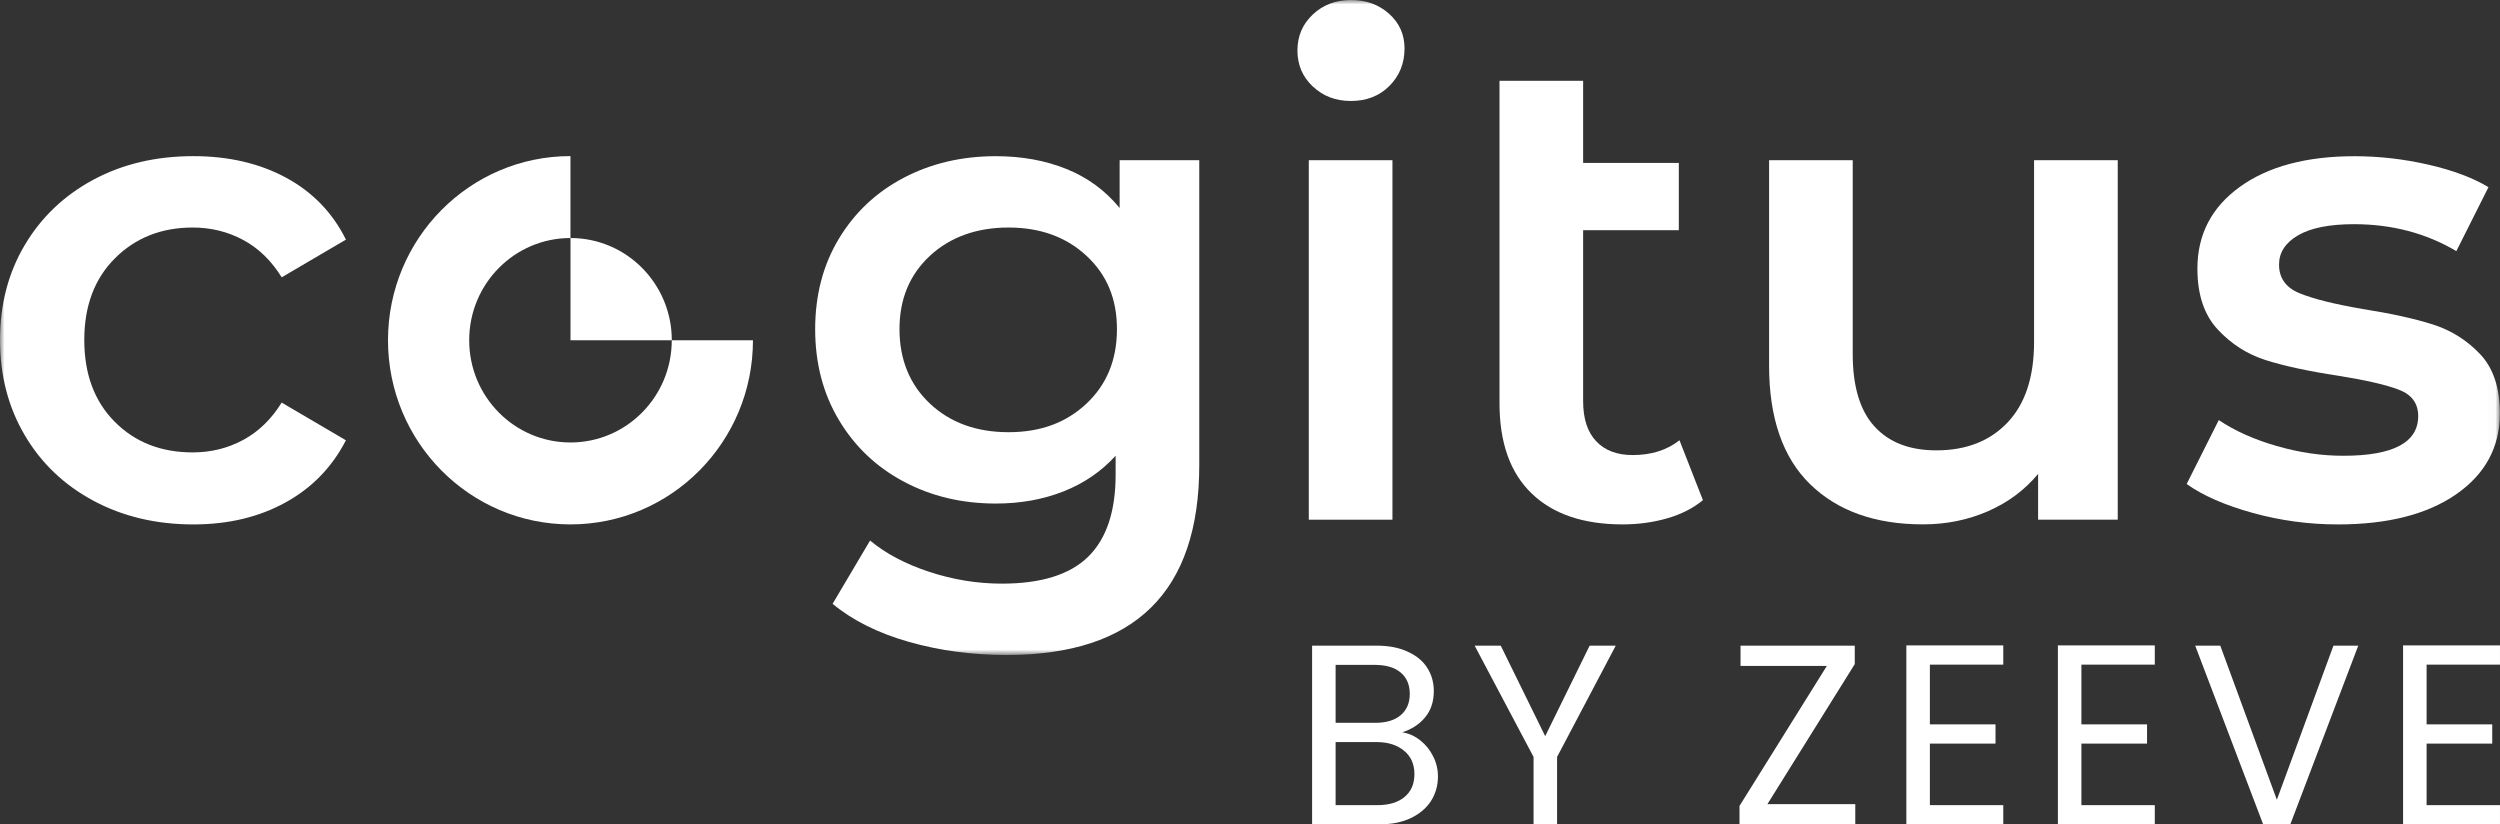 <svg width="279" height="92" viewBox="0 0 279 92" fill="none" xmlns="http://www.w3.org/2000/svg">
<rect x="0" y="0" width="279" height="92" fill="#333333" stroke="none"/>
<g clip-path="url(#clip0_23143_21287)">
<mask id="mask0_23143_21287" style="mask-type:luminance" maskUnits="userSpaceOnUse" x="0" y="0" width="279" height="74">
<path d="M278.98 0H0V73.1H278.98V0Z" fill="white"/>
</mask>
<g mask="url(#mask0_23143_21287)">
<path d="M10.454 55.895C7.169 54.144 4.603 51.701 2.763 48.571C0.92 45.44 0 41.897 0 37.94C0 33.983 0.92 30.453 2.763 27.346C4.603 24.242 7.156 21.813 10.418 20.058C13.677 18.306 17.4 17.426 21.582 17.426C25.515 17.426 28.961 18.23 31.925 19.829C34.885 21.433 37.116 23.736 38.607 26.741L31.438 30.949C30.292 29.098 28.863 27.706 27.144 26.781C25.426 25.855 23.547 25.392 21.506 25.392C18.021 25.392 15.133 26.533 12.843 28.81C10.553 31.091 9.406 34.132 9.406 37.94C9.406 41.748 10.536 44.789 12.803 47.07C15.067 49.35 17.968 50.488 21.503 50.488C23.544 50.488 25.423 50.025 27.141 49.096C28.859 48.17 30.289 46.779 31.435 44.928L38.604 49.136C37.06 52.14 34.806 54.457 31.846 56.084C28.882 57.713 25.462 58.526 21.579 58.526C17.446 58.526 13.736 57.65 10.451 55.895H10.454Z" fill="white"/>
<path d="M133.838 17.879V51.912C133.838 66.036 126.669 73.097 112.331 73.097C108.497 73.097 104.863 72.608 101.43 71.633C97.993 70.657 95.158 69.239 92.918 67.388L97.1 60.324C98.841 61.776 101.046 62.943 103.707 63.818C106.368 64.695 109.072 65.134 111.809 65.134C116.188 65.134 119.398 64.132 121.442 62.129C123.482 60.126 124.504 57.072 124.504 52.963V50.861C122.91 52.613 120.969 53.942 118.679 54.844C116.389 55.746 113.875 56.196 111.135 56.196C107.35 56.196 103.93 55.383 100.868 53.753C97.806 52.127 95.391 49.836 93.624 46.878C91.856 43.923 90.973 40.541 90.973 36.737C90.973 32.932 91.856 29.561 93.624 26.632C95.391 23.703 97.806 21.436 100.868 19.833C103.93 18.23 107.35 17.43 111.135 17.43C114.023 17.43 116.648 17.906 119.014 18.858C121.376 19.81 123.357 21.261 124.951 23.214V17.879H133.838ZM121.254 45.04C123.518 42.911 124.652 40.145 124.652 36.737C124.652 33.329 123.518 30.651 121.254 28.549C118.987 26.447 116.09 25.392 112.554 25.392C109.019 25.392 106.046 26.444 103.779 28.549C101.512 30.651 100.382 33.382 100.382 36.737C100.382 40.092 101.512 42.911 103.779 45.04C106.043 47.169 108.97 48.233 112.554 48.233C116.139 48.233 118.987 47.169 121.254 45.04Z" fill="white"/>
<path d="M146.511 9.655C145.365 8.578 144.793 7.239 144.793 5.636C144.793 4.033 145.365 2.694 146.511 1.616C147.655 0.539 149.074 0 150.769 0C152.465 0 153.881 0.516 155.027 1.54C156.171 2.568 156.746 3.857 156.746 5.411C156.746 7.064 156.184 8.455 155.067 9.579C153.95 10.703 152.514 11.268 150.772 11.268C149.031 11.268 147.661 10.729 146.515 9.652L146.511 9.655Z" fill="white"/>
<path d="M155.397 17.879H146.062V57.998H155.397V17.879Z" fill="white"/>
<path d="M190.043 55.819C188.949 56.722 187.615 57.396 186.048 57.849C184.481 58.298 182.825 58.523 181.083 58.523C176.704 58.523 173.317 57.373 170.928 55.066C168.54 52.762 167.344 49.407 167.344 44.997V9.014H176.678V18.18H187.356V25.693H176.678V44.776C176.678 46.729 177.164 48.22 178.133 49.245C179.106 50.273 180.459 50.785 182.204 50.785C184.293 50.785 186.038 50.233 187.431 49.132L190.046 55.819H190.043Z" fill="white"/>
<path d="M236.339 17.879V57.998H227.452V52.887C225.957 54.689 224.091 56.08 221.851 57.055C219.61 58.031 217.195 58.52 214.606 58.52C209.281 58.52 205.085 57.029 202.023 54.051C198.961 51.073 197.43 46.65 197.43 40.789V17.879H206.764V39.517C206.764 43.123 207.572 45.817 209.192 47.592C210.808 49.37 213.111 50.26 216.098 50.26C219.432 50.26 222.084 49.221 224.052 47.142C226.017 45.063 227.002 42.072 227.002 38.165V17.879H236.336H236.339Z" fill="white"/>
<path d="M251.424 57.247C248.335 56.395 245.871 55.32 244.031 54.018L247.616 46.881C249.41 48.085 251.562 49.05 254.075 49.774C256.588 50.501 259.066 50.864 261.507 50.864C267.082 50.864 269.871 49.387 269.871 46.432C269.871 45.03 269.162 44.052 267.742 43.503C266.323 42.951 264.046 42.426 260.909 41.926C257.623 41.427 254.946 40.849 252.882 40.198C250.816 39.546 249.025 38.406 247.507 36.78C245.989 35.153 245.23 32.886 245.23 29.98C245.23 26.176 246.811 23.132 249.971 20.851C253.132 18.573 257.403 17.433 262.778 17.433C265.515 17.433 268.255 17.747 270.992 18.372C273.728 19 275.969 19.836 277.714 20.887L274.129 28.024C270.742 26.02 266.934 25.019 262.706 25.019C259.969 25.019 257.889 25.432 256.47 26.259C255.051 27.085 254.341 28.176 254.341 29.528C254.341 31.032 255.1 32.096 256.618 32.721C258.136 33.349 260.488 33.937 263.675 34.486C266.862 34.988 269.474 35.563 271.517 36.214C273.558 36.866 275.312 37.97 276.781 39.52C278.249 41.074 278.985 43.275 278.985 46.131C278.985 49.886 277.365 52.894 274.133 55.145C270.897 57.399 266.491 58.526 260.915 58.526C257.679 58.526 254.518 58.1 251.43 57.25L251.424 57.247Z" fill="white"/>
<path d="M84.03 37.973C84.03 49.321 74.913 58.523 63.664 58.523C52.414 58.523 43.301 49.321 43.301 37.973C43.301 26.625 52.418 17.42 63.664 17.42V26.563C57.422 26.563 52.362 31.669 52.362 37.973C52.362 44.277 57.422 49.38 63.664 49.38C69.906 49.38 74.969 44.273 74.969 37.973H84.027H84.03Z" fill="white"/>
<path d="M74.973 37.973H63.668V26.563C69.914 26.563 74.973 31.67 74.973 37.973Z" fill="white"/>
</g>
<path d="M156.495 81.727C157.225 81.842 157.889 82.137 158.485 82.614C159.1 83.091 159.58 83.683 159.927 84.388C160.292 85.094 160.475 85.848 160.475 86.649C160.475 87.66 160.215 88.576 159.696 89.396C159.177 90.197 158.417 90.837 157.418 91.313C156.437 91.771 155.274 92 153.928 92H146.43V72.055H153.639C155.005 72.055 156.168 72.284 157.129 72.742C158.09 73.181 158.811 73.781 159.292 74.545C159.773 75.308 160.013 76.166 160.013 77.12C160.013 78.303 159.686 79.285 159.033 80.067C158.398 80.831 157.552 81.384 156.495 81.727ZM149.054 80.668H153.466C154.697 80.668 155.649 80.382 156.322 79.81C156.995 79.237 157.331 78.446 157.331 77.435C157.331 76.424 156.995 75.632 156.322 75.06C155.649 74.487 154.678 74.201 153.409 74.201H149.054V80.668ZM153.697 89.854C155.005 89.854 156.024 89.549 156.754 88.938C157.485 88.328 157.85 87.479 157.85 86.391C157.85 85.285 157.466 84.417 156.697 83.787C155.927 83.139 154.899 82.815 153.611 82.815H149.054V89.854H153.697Z" fill="white"/>
<path d="M180.317 72.055L173.77 84.474V92H171.146V84.474L164.57 72.055H167.483L172.443 82.156L177.404 72.055H180.317Z" fill="white"/>
<path d="M197.243 89.74H207.049V92H194.129V89.94L203.876 74.316H194.244V72.055H206.991V74.115L197.243 89.74Z" fill="white"/>
<path d="M215.374 74.173V80.84H222.699V82.986H215.374V89.854H223.565V92H212.75V72.026H223.565V74.173H215.374Z" fill="white"/>
<path d="M232.284 74.173V80.84H239.61V82.986H232.284V89.854H240.475V92H229.66V72.026H240.475V74.173H232.284Z" fill="white"/>
<path d="M263.182 72.055L255.597 92H252.569L244.984 72.055H247.782L254.098 89.253L260.413 72.055H263.182Z" fill="white"/>
<path d="M270.808 74.173V80.84H278.133V82.986H270.808V89.854H278.998V92H268.184V72.026H278.998V74.173H270.808Z" fill="white"/>
</g>
<defs>
<clipPath id="clip0_23143_21287">
<rect width="279" height="92" fill="white"/>
</clipPath>
</defs>
</svg>
